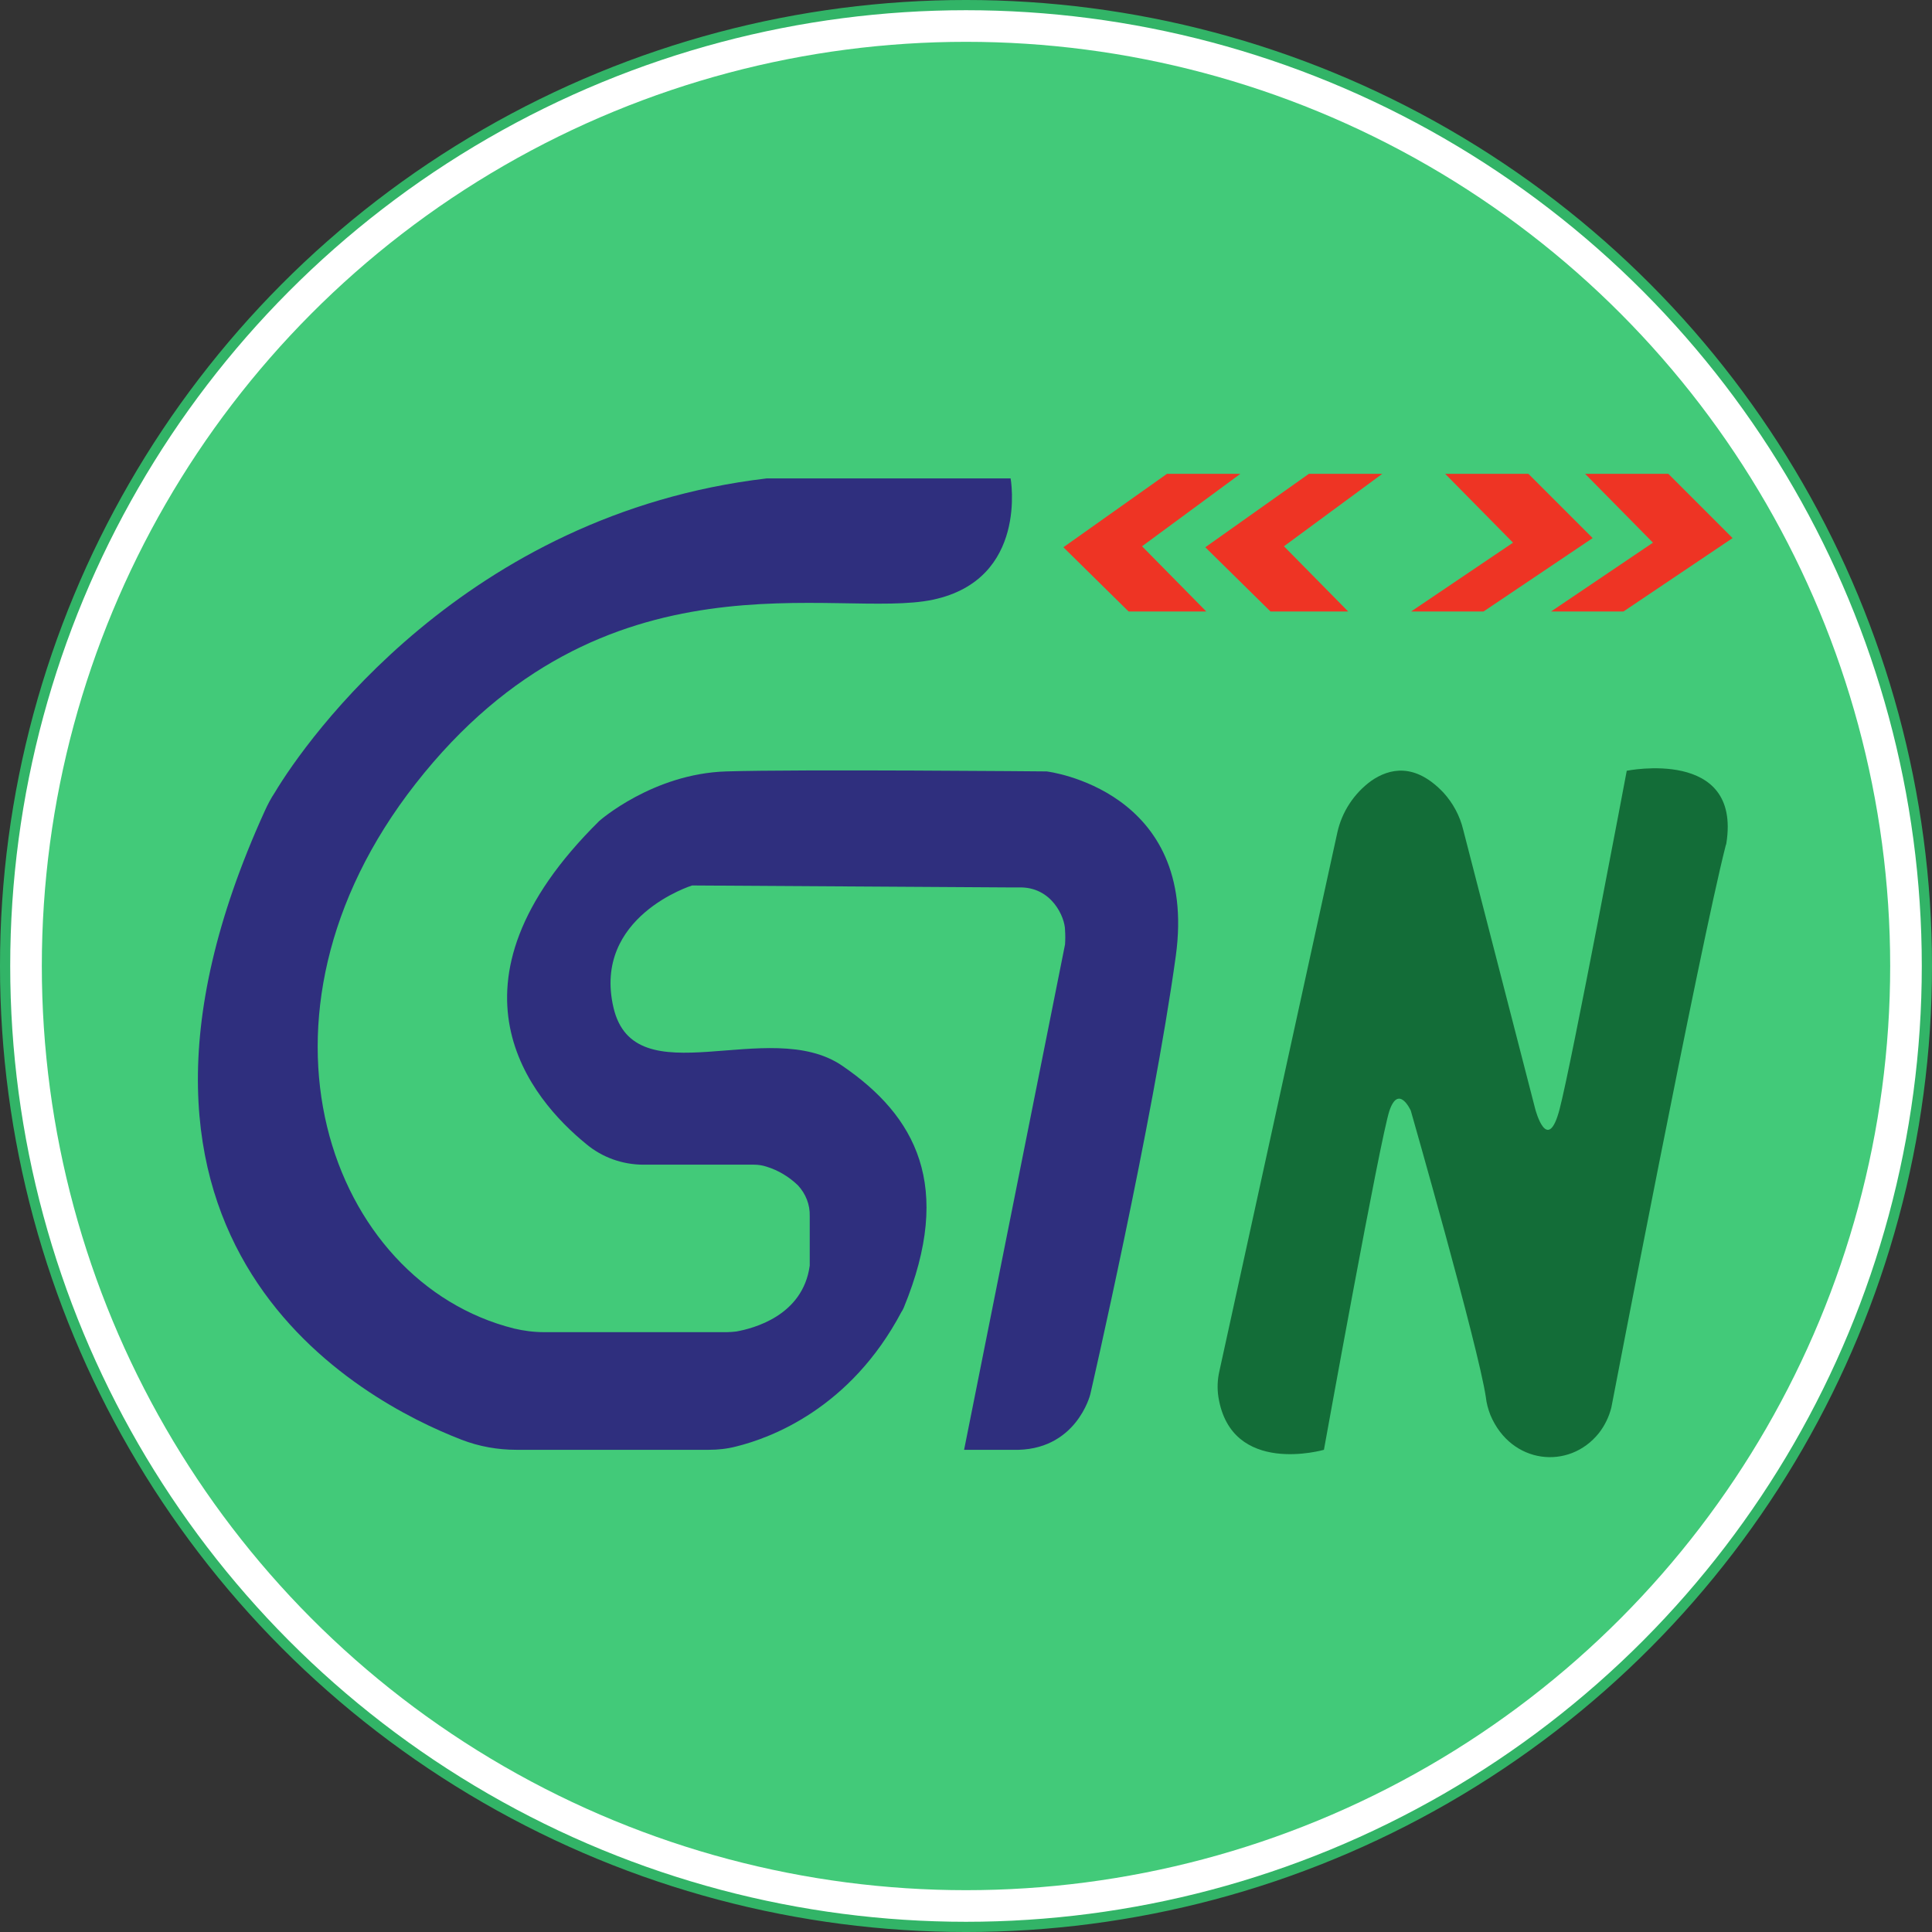 <?xml version="1.0" encoding="UTF-8" standalone="no"?>
<!-- Created with Inkscape (http://www.inkscape.org/) -->

<svg
   width="135.59mm"
   height="135.59mm"
   viewBox="0 0 135.59 135.59"
   version="1.1"
   id="svg1"
   xml:space="preserve"
   sodipodi:docname="IT-vector.svg"
   inkscape:version="1.4 (86a8ad7, 2024-10-11)"
   xmlns:inkscape="http://www.inkscape.org/namespaces/inkscape"
   xmlns:sodipodi="http://sodipodi.sourceforge.net/DTD/sodipodi-0.dtd"
   xmlns="http://www.w3.org/2000/svg"
   xmlns:svg="http://www.w3.org/2000/svg"><rect x="0" y="0" width="135.59" height="135.59" fill="#333333" stroke="none"/><sodipodi:namedview
     id="namedview1"
     pagecolor="#ffffff"
     bordercolor="#000000"
     borderopacity="0.25"
     inkscape:showpageshadow="2"
     inkscape:pageopacity="0.0"
     inkscape:pagecheckerboard="0"
     inkscape:deskcolor="#d1d1d1"
     inkscape:document-units="mm"
     showgrid="true"
     inkscape:zoom="1.0267829"
     inkscape:cx="283.40946"
     inkscape:cy="226.4354"
     inkscape:window-width="1920"
     inkscape:window-height="1017"
     inkscape:window-x="-8"
     inkscape:window-y="-8"
     inkscape:window-maximized="1"
     inkscape:current-layer="svg1"><inkscape:grid
       id="grid1"
       units="mm"
       originx="-37.087"
       originy="-84.896"
       spacingx="1"
       spacingy="1"
       empcolor="#0099e5"
       empopacity="0.302"
       color="#0099e5"
       opacity="0.149"
       empspacing="5"
       enabled="true"
       visible="true" /></sodipodi:namedview><defs
     id="defs1" /><circle
     style="fill:#ffffff;fill-opacity:1;stroke:#32b467;stroke-width:0.717;stroke-dasharray:none;stroke-opacity:1"
     id="circle12"
     cx="67.795"
     cy="67.795"
     r="67.437" /><circle
     style="fill:#42ca79;fill-opacity:1;stroke:none;stroke-width:0.113"
     id="path12"
     cx="67.795"
     cy="67.795"
     r="64.86" /><g
     inkscape:label="Layer 1"
     inkscape:groupmode="layer"
     id="layer1"
     transform="translate(-37.087,-84.896)"><g
       id="g12"
       transform="matrix(0.23,0,0,0.23,50.974,118.151)"><g
         id="g5">
	<path
   class="st0"
   d="m 248,1.4 c 0,0 5.5,30.8 -23.7,37 -29.2,6.2 -100.4,-17.3 -157.9,56.2 -55.8,71.3 -26.2,152.1 30.1,166.2 3,0.7 6,1.1 9.1,1.1 h 55.9 c 0.9,0 1.9,-0.1 2.8,-0.2 5,-0.9 20.3,-4.7 22.4,-20.1 v -15.1 c 0.1,-3.5 -1.2,-6.8 -3.6,-9.4 -2.7,-2.6 -6,-4.6 -9.6,-5.7 -1.2,-0.4 -2.5,-0.6 -3.8,-0.6 H 136 c -6.4,0 -12.6,-2.2 -17.5,-6.3 -16.7,-13.6 -46.7,-48.6 4,-98.6 0,0 16.3,-14.4 38.7,-15.1 22.4,-0.7 97.8,0 97.8,0 0,0 46.4,5.5 39.4,56.3 -7,50.8 -26.1,133.8 -26.1,133.8 0,0 -4.3,17.5 -23.7,16.9 h -14.8 l 30.8,-154.2 c 0.1,-1.5 0.1,-2.9 0,-4.4 0,-3.8 -4,-13.3 -14.1,-13 -0.9,0 -1.7,0 -2.6,0 l -97.1,-0.6 c 0,0 -30.4,9.5 -24,37.2 6.4,27.7 47.4,2.5 69.8,17.8 22.4,15.3 34.1,36.6 18.8,73.8 -0.2,0.4 -0.4,0.9 -0.7,1.3 -15.6,29.5 -39.9,38.5 -50.5,41.1 -2.7,0.7 -5.5,1 -8.3,1 H 97.2 c -5.7,0 -11.4,-1 -16.8,-3.1 -30,-11.6 -120.5,-58.9 -60,-191.8 0.9,-2 1.9,-3.9 3.1,-5.7 9.5,-15.9 58,-84.9 150,-95.8 z"
   id="path1" />
	<path
   class="st1"
   d="m 358,93.7 c 5.6,-3.9 13.4,-5.6 22.1,3.6 2.9,3.2 5,7.1 6,11.3 l 22,85.3 c 0,0 3.7,14.1 7.4,0 3.7,-14.1 20.5,-103.3 20.5,-103.3 0,0 35,-7.1 30.4,22.1 0,0.2 -0.1,0.4 -0.2,0.7 -7.9,30.9 -34.9,171.5 -34.9,171.5 -0.7,2.8 -2,5.5 -3.8,7.8 -9.1,11.4 -26.8,9.5 -33.1,-5.5 -0.7,-1.8 -1.2,-3.6 -1.4,-5.5 -2.3,-15.4 -22.9,-87.4 -22.9,-87.4 0,0 -3.7,-8.2 -6.5,0 -2.8,8.2 -20,103.5 -20,103.5 0,0 -28.3,8.2 -32.2,-16.1 -0.4,-2.6 -0.3,-5.3 0.3,-7.9 l 36,-164.4 c 1.4,-6.3 5.1,-11.9 10.3,-15.7 z"
   id="path2" />
	<polygon
   class="st2"
   points="361.4,0 331.4,22.1 351,42 327.3,42 307.4,22.4 339,0 "
   id="polygon2" />
	<polygon
   class="st2"
   points="318.1,0 288.1,22.1 307.7,42 284,42 264.1,22.4 295.7,0 "
   id="polygon3" />
	<polygon
   class="st2"
   points="406,0 425.6,19.6 392.3,42 370.2,42 401.3,21 380.6,0 "
   id="polygon4" />
	<polygon
   class="st2"
   points="448.7,0 468.3,19.6 435,42 412.9,42 444,21 423.3,0 "
   id="polygon5" />
</g><rect
         x="0"
         class="st3"
         width="468.3"
         height="300"
         id="rect5"
         y="0" /></g></g><style
     type="text/css"
     id="style1">
	.st0{fill:#2F2F7E;}
	.st1{fill:#136D38;}
	.st2{fill:#EE3424;}
	.st3{fill:none;}
</style></svg>
